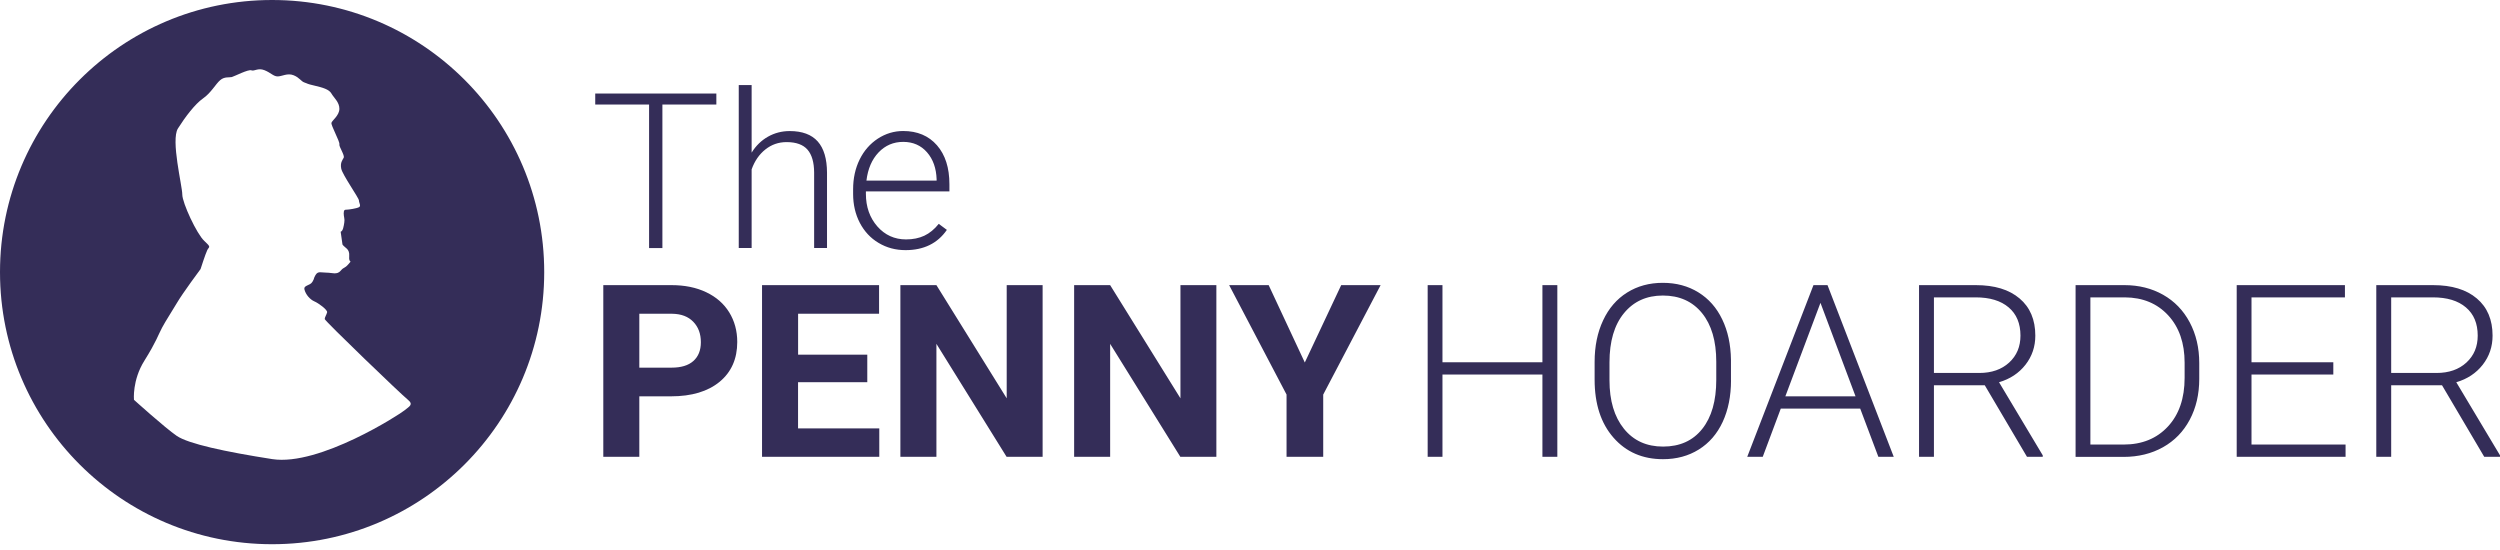 <svg width="150px" height="33px" viewBox="0 0 150 33" version="1.1" xmlns="http://www.w3.org/2000/svg" xmlns:xlink="http://www.w3.org/1999/xlink">
    <title>logo-TPH</title>
    <g id="Page-1" stroke="none" stroke-width="1" fill="none" fill-rule="evenodd">
        <g id="Partner-Fee-Waiver---w/-email---no-nav---greige" transform="translate(-327, -152)" fill="#342D58" fill-rule="nonzero">
            <g id="logo-TPH" transform="translate(327, 152)">
                <path d="M42.981,6.274 L39.744,6.274 L39.744,14.883 L38.945,14.883 L38.945,6.274 L35.714,6.274 L35.714,5.611 L42.981,5.611 L42.981,6.274 L42.981,6.274 Z M45.098,9.157 C45.353,8.745 45.681,8.426 46.078,8.201 C46.476,7.976 46.912,7.864 47.383,7.864 C48.135,7.864 48.695,8.073 49.064,8.488 C49.433,8.904 49.618,9.529 49.621,10.36 L49.621,14.88 L48.848,14.88 L48.848,10.353 C48.845,9.738 48.711,9.279 48.45,8.979 C48.189,8.679 47.769,8.526 47.196,8.526 C46.715,8.526 46.292,8.673 45.919,8.97 C45.55,9.263 45.276,9.663 45.098,10.163 L45.098,14.88 L44.325,14.88 L44.325,5.102 L45.098,5.102 L45.098,9.157 Z M54.335,15.008 C53.737,15.008 53.199,14.865 52.715,14.574 C52.231,14.287 51.859,13.884 51.588,13.368 C51.321,12.853 51.187,12.275 51.187,11.634 L51.187,11.359 C51.187,10.697 51.318,10.1 51.579,9.569 C51.84,9.038 52.206,8.623 52.671,8.317 C53.139,8.014 53.645,7.861 54.189,7.861 C55.042,7.861 55.717,8.145 56.217,8.716 C56.716,9.288 56.965,10.066 56.965,11.056 L56.965,11.484 L51.954,11.484 L51.954,11.631 C51.954,12.412 52.184,13.062 52.639,13.584 C53.094,14.102 53.67,14.365 54.361,14.365 C54.775,14.365 55.144,14.29 55.459,14.143 C55.777,13.993 56.067,13.755 56.325,13.431 L56.812,13.793 C56.252,14.605 55.421,15.008 54.335,15.008 Z M54.192,8.513 C53.61,8.513 53.116,8.723 52.715,9.144 C52.314,9.566 52.072,10.129 51.986,10.838 L56.197,10.838 L56.197,10.756 C56.175,10.094 55.984,9.554 55.621,9.138 C55.258,8.723 54.781,8.513 54.192,8.513 Z M38.359,23.78 L38.359,27.41 L36.198,27.41 L36.198,17.108 L40.292,17.108 C41.081,17.108 41.772,17.248 42.37,17.532 C42.969,17.817 43.43,18.217 43.752,18.738 C44.073,19.26 44.235,19.854 44.235,20.519 C44.235,21.528 43.882,22.325 43.179,22.906 C42.475,23.487 41.501,23.78 40.257,23.78 L38.359,23.78 L38.359,23.78 Z M38.359,22.059 L40.292,22.059 C40.865,22.059 41.301,21.928 41.6,21.662 C41.899,21.397 42.052,21.022 42.052,20.531 C42.052,20.025 41.899,19.619 41.597,19.307 C41.294,18.994 40.877,18.835 40.343,18.826 L38.359,18.826 L38.359,22.059 Z M52.034,22.931 L47.883,22.931 L47.883,25.705 L52.757,25.705 L52.757,27.41 L45.722,27.41 L45.722,17.108 L52.744,17.108 L52.744,18.826 L47.886,18.826 L47.886,21.281 L52.037,21.281 L52.037,22.931 L52.034,22.931 Z M62.557,27.41 L60.396,27.41 L56.185,20.631 L56.185,27.41 L54.023,27.41 L54.023,17.108 L56.185,17.108 L60.402,23.899 L60.402,17.108 L62.557,17.108 L62.557,27.41 L62.557,27.41 Z M72.982,27.41 L70.821,27.41 L66.609,20.631 L66.609,27.41 L64.448,27.41 L64.448,17.108 L66.609,17.108 L70.827,23.899 L70.827,17.108 L72.982,17.108 L72.982,27.41 L72.982,27.41 Z M78.288,21.75 L80.472,17.108 L82.837,17.108 L79.393,23.674 L79.393,27.41 L77.193,27.41 L77.193,23.674 L73.749,17.108 L76.12,17.108 L78.288,21.75 Z M93.44,27.41 L92.545,27.41 L92.545,22.471 L86.548,22.471 L86.548,27.41 L85.66,27.41 L85.66,17.108 L86.548,17.108 L86.548,21.734 L92.545,21.734 L92.545,17.108 L93.44,17.108 L93.44,27.41 Z M103.861,22.818 C103.861,23.765 103.692,24.599 103.361,25.314 C103.027,26.033 102.55,26.583 101.929,26.97 C101.308,27.357 100.592,27.551 99.78,27.551 C98.555,27.551 97.565,27.12 96.811,26.261 C96.056,25.402 95.677,24.24 95.677,22.778 L95.677,21.715 C95.677,20.778 95.846,19.944 96.187,19.222 C96.524,18.498 97.005,17.942 97.625,17.554 C98.246,17.164 98.959,16.97 99.768,16.97 C100.576,16.97 101.286,17.161 101.903,17.542 C102.521,17.923 102.998,18.463 103.333,19.163 C103.67,19.86 103.845,20.669 103.858,21.59 L103.858,22.818 L103.861,22.818 Z M102.976,21.7 C102.976,20.46 102.69,19.488 102.12,18.785 C101.547,18.082 100.764,17.732 99.771,17.732 C98.794,17.732 98.017,18.085 97.438,18.791 C96.858,19.497 96.569,20.481 96.569,21.744 L96.569,22.818 C96.569,24.04 96.858,25.008 97.434,25.723 C98.011,26.439 98.794,26.795 99.784,26.795 C100.789,26.795 101.572,26.442 102.133,25.736 C102.696,25.03 102.976,24.049 102.976,22.79 L102.976,21.7 Z M111.612,24.515 L106.847,24.515 L105.765,27.407 L104.835,27.407 L108.808,17.108 L109.651,17.108 L113.624,27.407 L112.701,27.407 L111.612,24.515 Z M107.121,23.78 L111.332,23.78 L109.228,18.17 L107.121,23.78 Z M119.086,23.115 L116.036,23.115 L116.036,27.41 L115.142,27.41 L115.142,17.108 L118.551,17.108 C119.672,17.108 120.544,17.373 121.174,17.907 C121.804,18.438 122.119,19.185 122.119,20.141 C122.119,20.8 121.922,21.381 121.527,21.887 C121.133,22.39 120.604,22.74 119.942,22.934 L122.565,27.32 L122.565,27.41 L121.62,27.41 L119.086,23.115 Z M116.036,22.378 L118.755,22.378 C119.5,22.378 120.098,22.168 120.55,21.753 C121.002,21.337 121.228,20.8 121.228,20.138 C121.228,19.41 120.992,18.844 120.521,18.445 C120.05,18.042 119.388,17.842 118.538,17.842 L116.036,17.842 L116.036,22.378 L116.036,22.378 Z M124.535,27.41 L124.535,17.108 L127.47,17.108 C128.33,17.108 129.103,17.301 129.784,17.685 C130.465,18.07 131,18.62 131.382,19.338 C131.764,20.057 131.955,20.872 131.955,21.787 L131.955,22.734 C131.955,23.652 131.764,24.471 131.385,25.183 C131.006,25.895 130.472,26.445 129.781,26.833 C129.09,27.22 128.301,27.414 127.406,27.414 L124.535,27.414 L124.535,27.41 Z M125.423,17.845 L125.423,26.673 L127.413,26.673 C128.517,26.673 129.405,26.314 130.074,25.592 C130.742,24.874 131.077,23.899 131.077,22.671 L131.077,21.765 C131.077,20.581 130.749,19.632 130.09,18.919 C129.431,18.207 128.565,17.848 127.486,17.842 L125.423,17.842 L125.423,17.845 Z M139.999,22.471 L135.09,22.471 L135.09,26.673 L140.734,26.673 L140.734,27.41 L134.202,27.41 L134.202,17.108 L140.696,17.108 L140.696,17.845 L135.09,17.845 L135.09,21.737 L139.999,21.737 L139.999,22.471 Z M146.521,23.115 L143.471,23.115 L143.471,27.41 L142.577,27.41 L142.577,17.108 L145.986,17.108 C147.107,17.108 147.979,17.373 148.609,17.907 C149.239,18.438 149.554,19.185 149.554,20.141 C149.554,20.8 149.357,21.381 148.962,21.887 C148.568,22.39 148.039,22.74 147.377,22.934 L150,27.32 L150,27.41 L149.055,27.41 L146.521,23.115 Z M143.471,22.378 L146.19,22.378 C146.935,22.378 147.533,22.168 147.985,21.753 C148.437,21.337 148.663,20.8 148.663,20.138 C148.663,19.41 148.428,18.844 147.956,18.445 C147.485,18.042 146.823,17.842 145.973,17.842 L143.471,17.842 L143.471,22.378 Z" id="Shape"></path>
                <path d="M16.325,0 C7.308,0 0,7.311 0,16.327 C0,25.342 7.311,32.653 16.325,32.653 C25.342,32.653 32.653,25.342 32.653,16.327 C32.653,7.311 25.342,0 16.325,0 Z M24.286,24.61 C24.03,24.834 19.169,27.982 16.338,27.547 C13.506,27.105 11.301,26.629 10.604,26.152 C9.906,25.675 8.038,23.989 8.038,23.989 C8.038,23.989 7.926,22.815 8.662,21.644 C9.394,20.47 9.468,20.14 9.724,19.66 C9.98,19.184 10.236,18.819 10.604,18.195 C10.969,17.571 12.034,16.144 12.034,16.144 C12.034,16.144 12.328,15.226 12.437,15.005 C12.546,14.784 12.696,14.861 12.255,14.452 C11.813,14.049 10.937,12.177 10.937,11.668 C10.937,11.153 10.239,8.402 10.677,7.707 C11.116,7.01 11.705,6.239 12.181,5.906 C12.661,5.577 12.949,5.026 13.212,4.809 C13.468,4.585 13.759,4.662 13.909,4.623 C14.053,4.585 14.901,4.146 15.083,4.22 C15.266,4.29 15.471,4.057 15.864,4.21 C16.258,4.367 16.405,4.585 16.661,4.585 C16.917,4.585 17.246,4.367 17.614,4.514 C17.982,4.662 18.056,4.882 18.274,4.953 C18.494,5.026 18.386,5.026 18.859,5.135 C19.336,5.247 19.745,5.356 19.886,5.612 C20.033,5.871 20.363,6.124 20.363,6.527 C20.363,6.93 19.925,7.224 19.886,7.371 C19.851,7.519 20.401,8.507 20.363,8.654 C20.328,8.798 20.696,9.317 20.622,9.464 C20.549,9.608 20.401,9.758 20.475,10.123 C20.549,10.491 21.537,11.883 21.537,12.03 C21.537,12.174 21.684,12.362 21.537,12.433 C21.39,12.51 20.913,12.58 20.805,12.58 C20.699,12.58 20.622,12.58 20.622,12.801 C20.622,13.018 20.696,13.13 20.657,13.351 C20.622,13.569 20.584,13.863 20.44,13.905 L20.549,14.672 C20.699,14.89 20.99,14.912 20.952,15.376 C20.913,15.843 21.172,15.552 20.913,15.843 C20.654,16.141 20.654,15.991 20.437,16.247 C20.216,16.506 19.925,16.359 19.592,16.359 C19.259,16.359 19.08,16.247 18.929,16.506 C18.786,16.758 18.894,16.653 18.747,16.906 C18.6,17.162 18.197,17.094 18.27,17.382 C18.347,17.677 18.6,17.968 18.856,18.08 C19.115,18.189 19.662,18.595 19.627,18.739 C19.592,18.886 19.483,19.033 19.483,19.142 C19.483,19.254 24.1,23.692 24.471,23.983 C24.836,24.28 24.545,24.389 24.286,24.61 Z" id="Shape"></path>
            </g>
        </g>
    </g>
</svg>